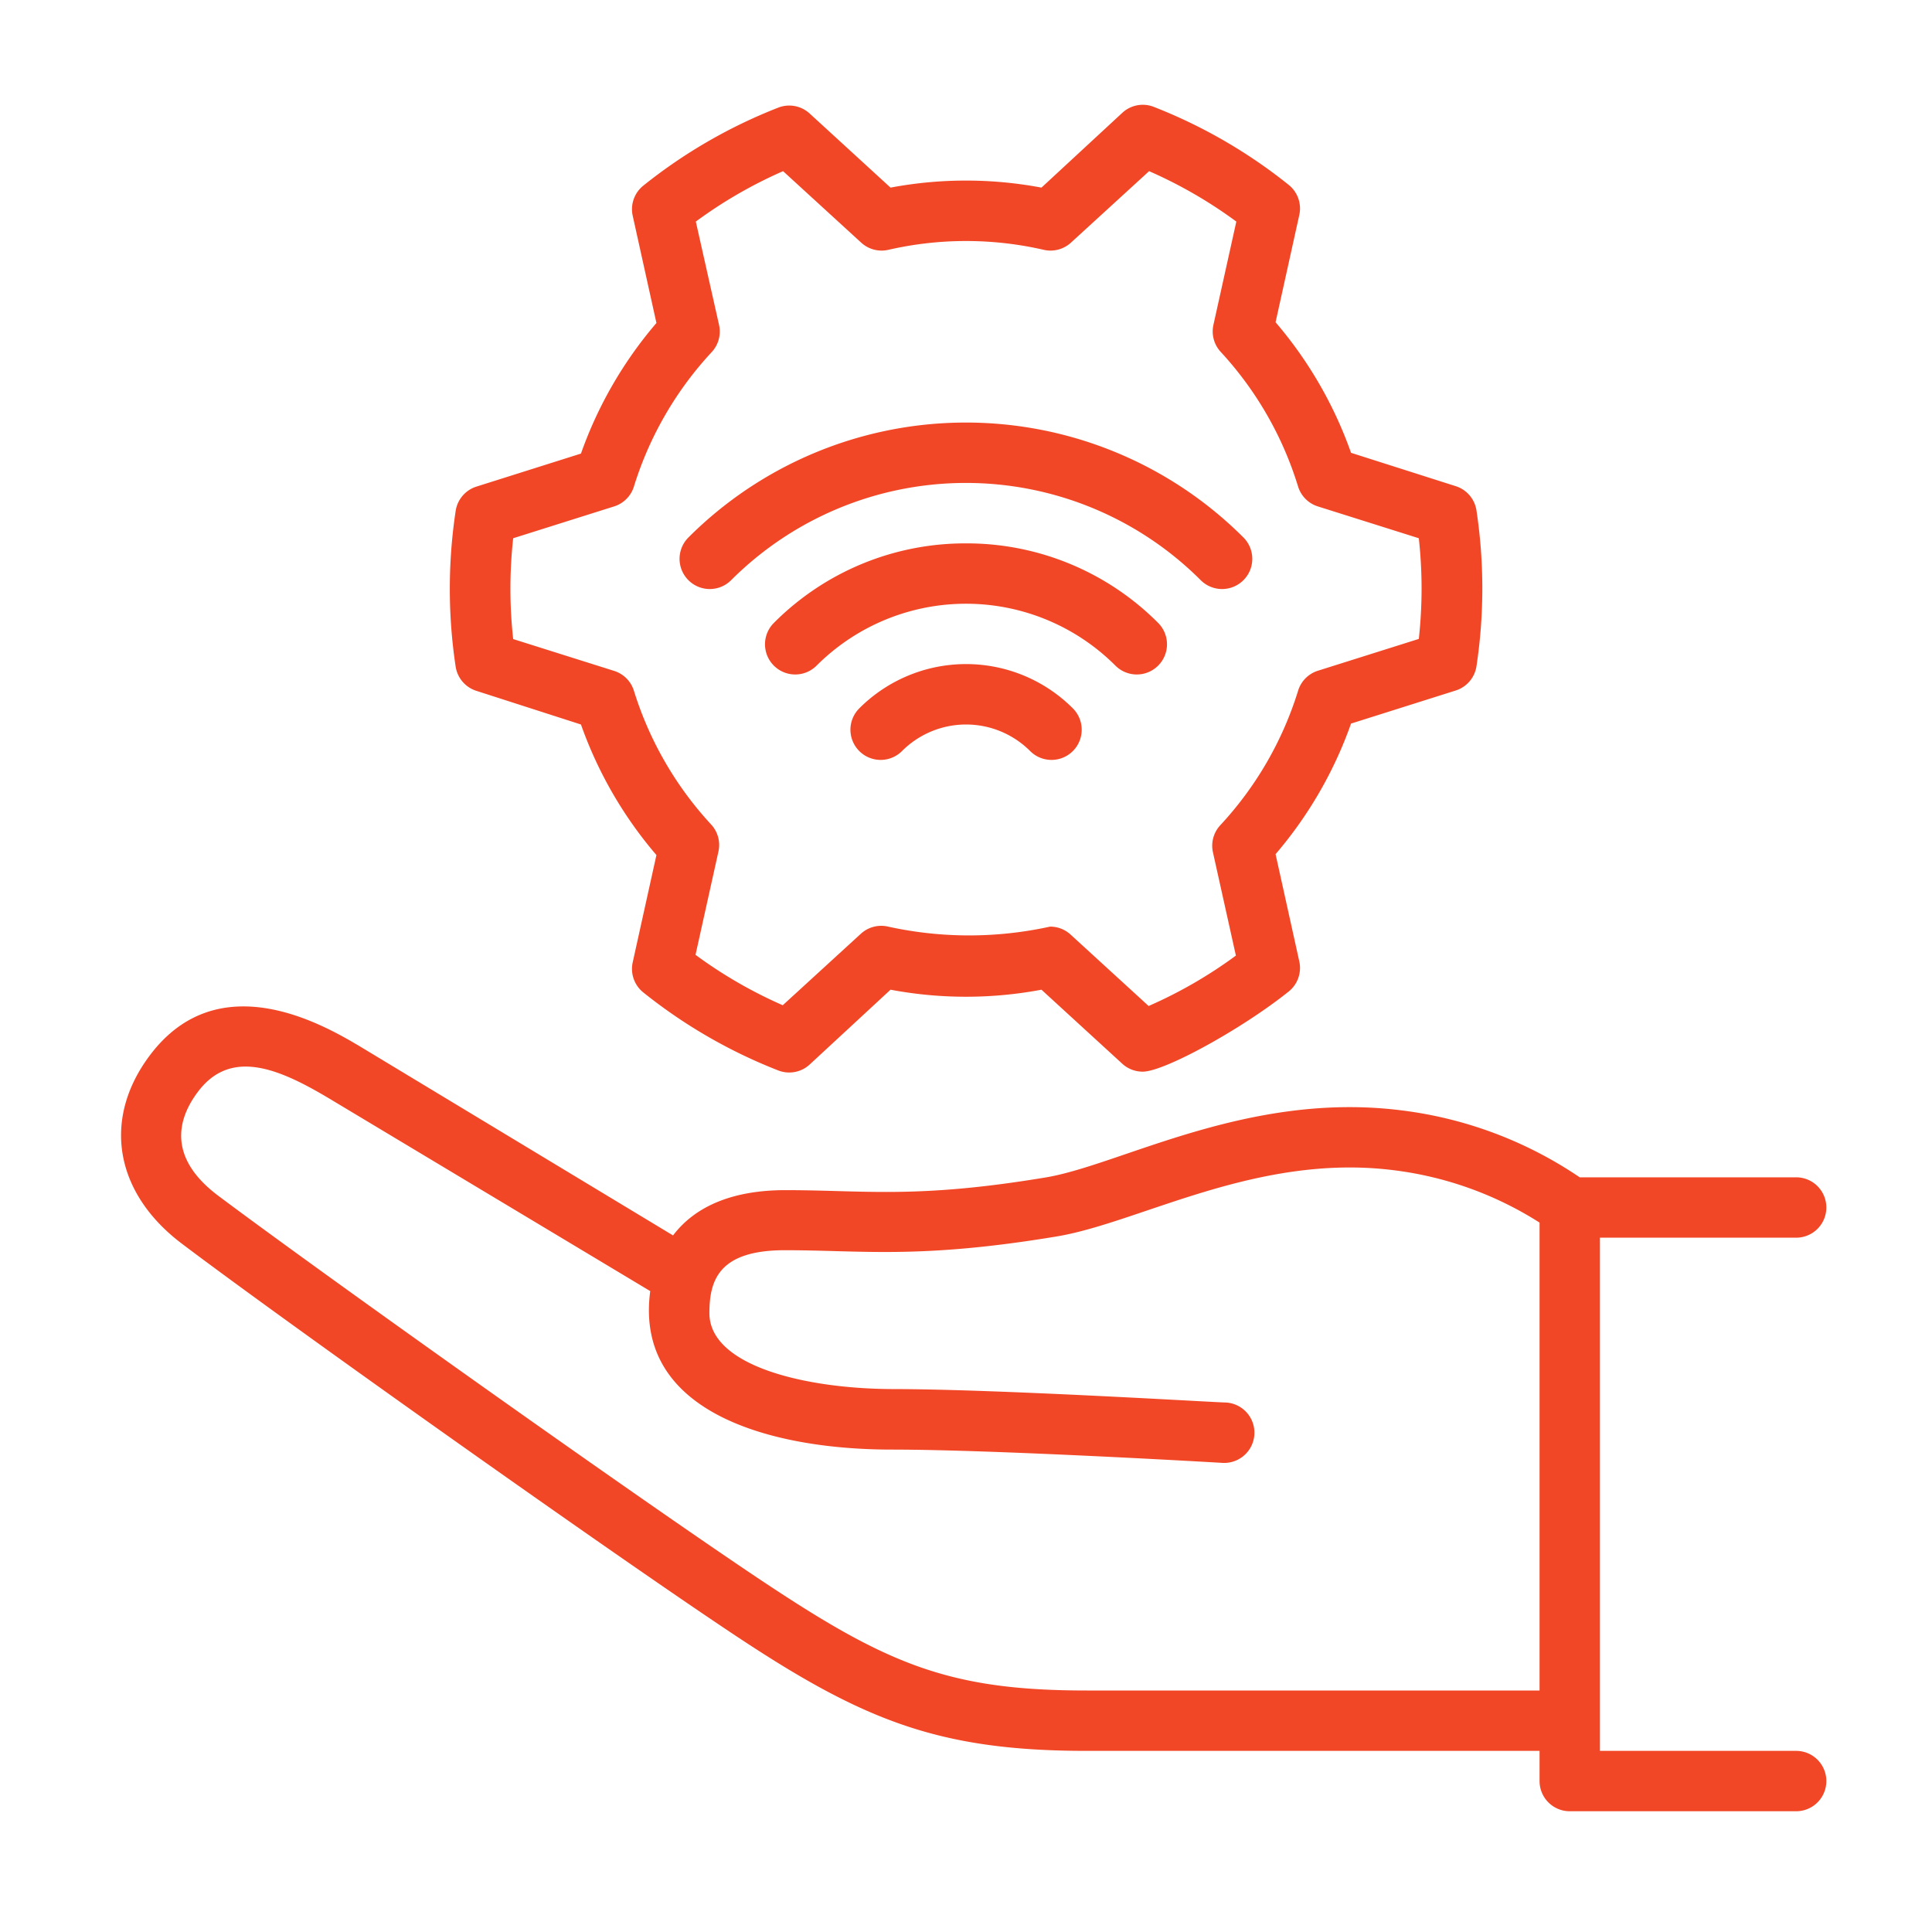 <?xml version="1.0" encoding="UTF-8"?>
<svg xmlns="http://www.w3.org/2000/svg" fill="#f24726" viewBox="0 0 128 128" width="128px" height="128px">
  <path d="M 75.656 6.943 A 2 2 0 0 0 74.359 7.471 L 69 12.43 A 27 27 0 0 0 59 12.43 L 53.641 7.52 A 2 2 0 0 0 51.561 7.131 A 34.16 34.16 0 0 0 42.619 12.301 A 2 2 0 0 0 41.92 14.301 L 43.49 21.4 A 27.23 27.23 0 0 0 38.49 30.051 L 31.561 32.24 A 2 2 0 0 0 30.189 33.85 A 34.54 34.54 0 0 0 30.189 44.17 A 2 2 0 0 0 31.561 45.77 L 38.49 48 A 27.23 27.23 0 0 0 43.49 56.65 L 41.92 63.75 A 2 2 0 0 0 42.619 65.75 A 34.16 34.16 0 0 0 51.561 70.92 A 2 2 0 0 0 53.641 70.529 L 59 65.57 A 27 27 0 0 0 69 65.57 L 74.359 70.48 A 2 2 0 0 0 75.711 71 C 77.141 71 82.301 68.159 85.381 65.689 A 2 2 0 0 0 86.08 63.689 L 84.51 56.59 A 27.23 27.23 0 0 0 89.51 47.939 L 96.439 45.75 A 2 2 0 0 0 97.82 44.141 A 34.54 34.54 0 0 0 97.82 33.82 A 2 2 0 0 0 96.449 32.211 L 89.51 30 A 27.23 27.23 0 0 0 84.51 21.35 L 86.08 14.25 A 2 2 0 0 0 85.381 12.25 A 34.16 34.16 0 0 0 76.439 7.08 A 2 2 0 0 0 75.656 6.943 z M 51.881 11.34 L 57.061 16.08 A 2 2 0 0 0 58.859 16.551 A 23 23 0 0 1 69.15 16.551 A 2 2 0 0 0 70.949 16.08 L 76.131 11.34 A 30.11 30.11 0 0 1 81.91 14.68 L 80.391 21.529 A 2 2 0 0 0 80.881 23.32 A 23.12 23.12 0 0 1 86 32.23 A 2 2 0 0 0 87.311 33.551 L 94 35.66 A 30.51 30.51 0 0 1 94 42.33 L 87.311 44.439 A 2 2 0 0 0 86 45.77 A 23.12 23.12 0 0 1 80.85 54.67 A 2 2 0 0 0 80.359 56.461 L 81.881 63.311 A 30.11 30.11 0 0 1 76.1 66.65 L 70.92 61.91 A 2 2 0 0 0 69.57 61.391 A 25 25 0 0 1 58.84 61.391 A 2 2 0 0 0 57.039 61.859 L 51.859 66.6 A 30.11 30.11 0 0 1 46.08 63.26 L 47.6 56.41 A 2 2 0 0 0 47.109 54.619 A 23.12 23.12 0 0 1 42 45.77 A 2 2 0 0 0 40.689 44.449 L 34 42.34 A 30.51 30.51 0 0 1 34 35.66 L 40.689 33.551 A 2 2 0 0 0 42 32.23 A 23.12 23.12 0 0 1 47.15 23.33 A 2 2 0 0 0 47.641 21.539 L 46.1 14.68 A 30.11 30.11 0 0 1 51.881 11.34 z M 63.615 27.998 A 26 26 0 0 0 45.609 35.609 A 2.001 2.001 0 0 0 48.439 38.439 A 22 22 0 0 1 79.551 38.439 A 2.001 2.001 0 0 0 82.381 35.609 A 26 26 0 0 0 63.615 27.998 z M 64 36 A 17.88 17.88 0 0 0 51.27 41.27 A 2.001 2.001 0 0 0 54.1 44.1 A 14 14 0 0 1 73.9 44.1 A 2.001 2.001 0 0 0 76.73 41.27 A 17.88 17.88 0 0 0 64 36 z M 63.865 43.998 A 10 10 0 0 0 56.93 46.93 A 2.001 2.001 0 0 0 59.76 49.76 A 6 6 0 0 1 68.25 49.76 A 2.001 2.001 0 0 0 71.08 46.93 A 10 10 0 0 0 63.865 43.998 z M 15.793 66.684 C 13.742 66.764 11.656 67.612 9.92 69.93 C 6.75 74.16 7.6 79.06 12.08 82.42 C 19 87.65 40 102.54 48.18 108 C 57 113.91 62 116 72 116 L 102 116 L 102 118 A 2 2 0 0 0 104 120 L 119 120 A 2 2 0 0 0 119 116 L 106 116 L 106 82 L 119 82 A 2 2 0 0 0 119 78 L 104.66 78 A 26.9 26.9 0 0 0 92.82 73.561 C 82.7 72.291 74.3 77.15 69.33 78 C 60.69 79.44 57.329 78.85 52.039 78.85 C 48.649 78.85 46.11 79.85 44.59 81.85 L 24 69.42 C 22.538 68.545 19.212 66.549 15.793 66.684 z M 16.52 70.67 C 18.172 70.758 20.028 71.708 21.93 72.85 L 43.08 85.539 C 42 93.589 51.08 96.039 59.08 96.039 C 65.99 96.039 80.84 96.91 80.99 96.92 A 2.003 2.003 0 0 0 81.221 92.92 C 80.611 92.92 66.1 92.029 59.07 92.029 C 53.26 91.999 47 90.47 47 87 C 47 84.83 47.61 82.83 52 82.83 C 57.16 82.83 60.89 83.43 70 81.92 C 75.53 81 83.26 76.389 92.33 77.529 A 23.3 23.3 0 0 1 102 81 L 102 112 L 72 112 C 62.84 112 58.77 110.26 50.4 104.68 C 42.24 99.24 21.401 84.42 14.471 79.23 C 11.011 76.64 11.819 74.05 13.109 72.34 C 14.072 71.054 15.234 70.601 16.52 70.67 z"></path>
</svg>

